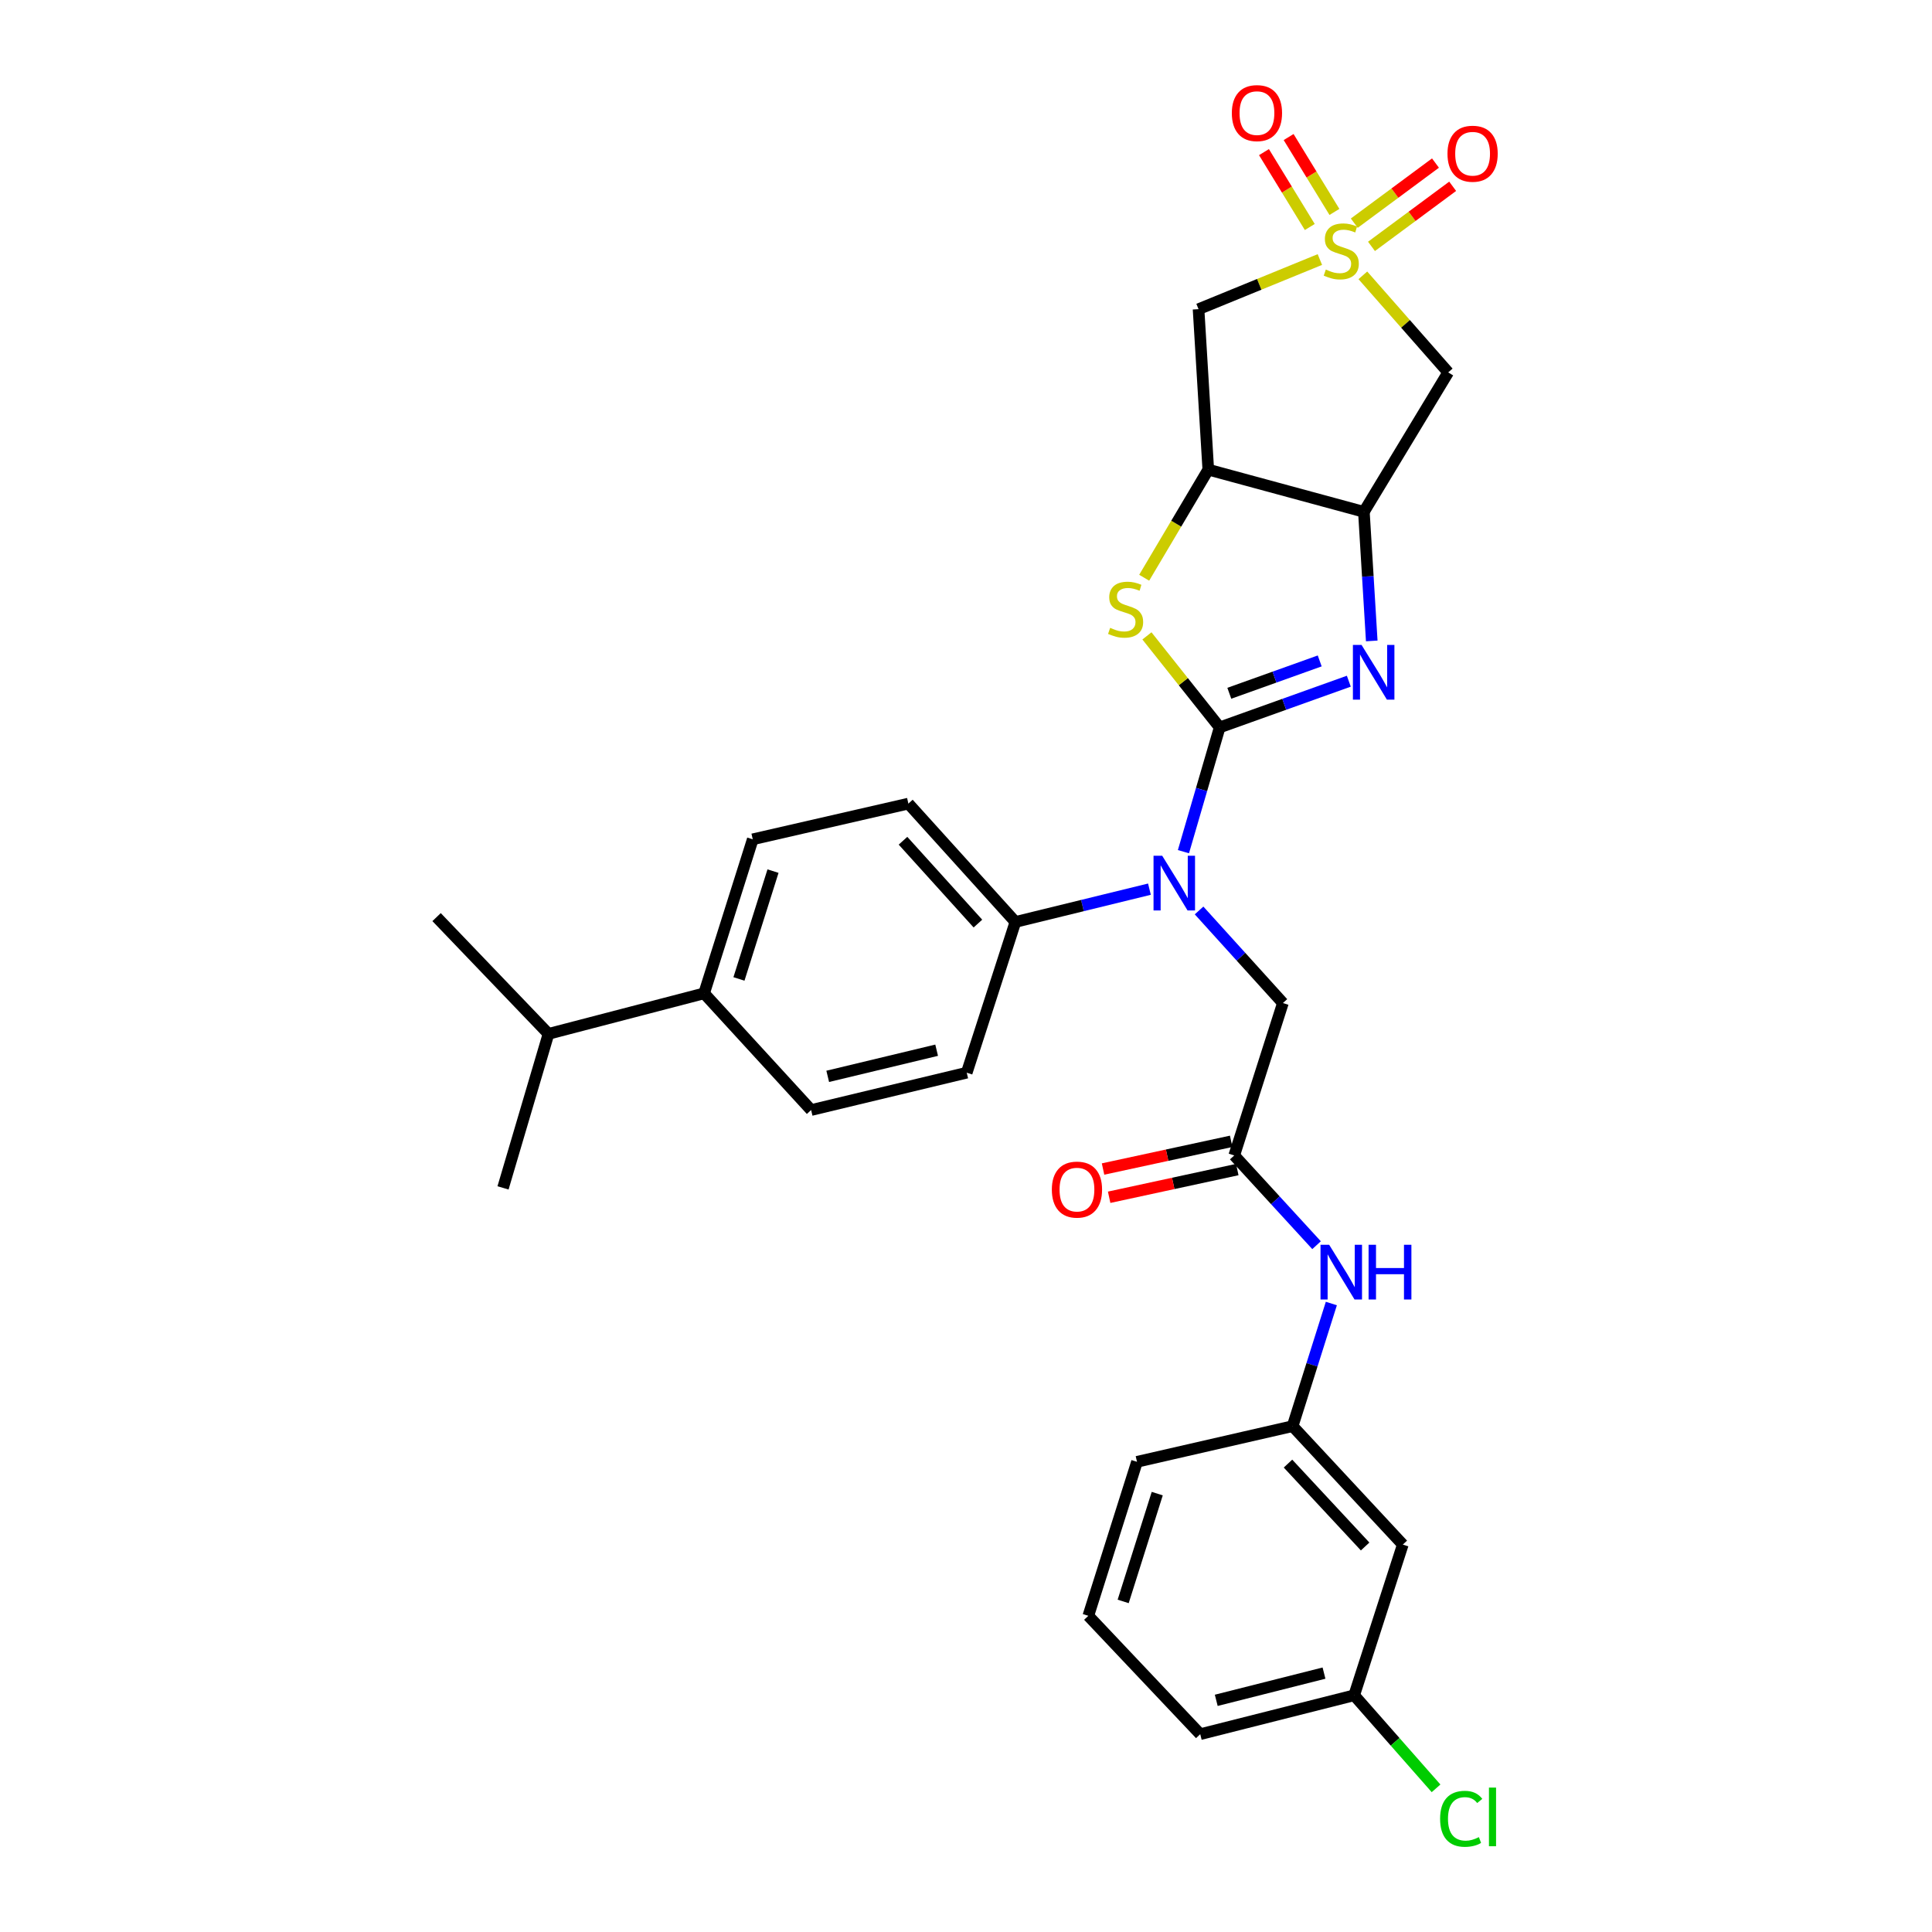 <?xml version='1.0' encoding='iso-8859-1'?>
<svg version='1.1' baseProfile='full'
              xmlns='http://www.w3.org/2000/svg'
                      xmlns:rdkit='http://www.rdkit.org/xml'
                      xmlns:xlink='http://www.w3.org/1999/xlink'
                  xml:space='preserve'
width='1000px' height='1000px' viewBox='0 0 1000 1000'>
<!-- END OF HEADER -->
<rect style='opacity:1.0;fill:#FFFFFF;stroke:none' width='1000' height='1000' x='0' y='0'> </rect>
<path class='bond-1' d='M 631.301,376.507 L 664.724,364.546' style='fill:none;fill-rule:evenodd;stroke:#000000;stroke-width:6px;stroke-linecap:butt;stroke-linejoin:miter;stroke-opacity:1' />
<path class='bond-1' d='M 664.724,364.546 L 698.147,352.585' style='fill:none;fill-rule:evenodd;stroke:#0000FF;stroke-width:6px;stroke-linecap:butt;stroke-linejoin:miter;stroke-opacity:1' />
<path class='bond-1' d='M 636.289,358.838 L 659.685,350.465' style='fill:none;fill-rule:evenodd;stroke:#000000;stroke-width:6px;stroke-linecap:butt;stroke-linejoin:miter;stroke-opacity:1' />
<path class='bond-1' d='M 659.685,350.465 L 683.081,342.092' style='fill:none;fill-rule:evenodd;stroke:#0000FF;stroke-width:6px;stroke-linecap:butt;stroke-linejoin:miter;stroke-opacity:1' />
<path class='bond-2' d='M 631.301,376.507 L 612.475,352.821' style='fill:none;fill-rule:evenodd;stroke:#000000;stroke-width:6px;stroke-linecap:butt;stroke-linejoin:miter;stroke-opacity:1' />
<path class='bond-2' d='M 612.475,352.821 L 593.65,329.135' style='fill:none;fill-rule:evenodd;stroke:#CCCC00;stroke-width:6px;stroke-linecap:butt;stroke-linejoin:miter;stroke-opacity:1' />
<path class='bond-5' d='M 631.301,376.507 L 621.923,408.665' style='fill:none;fill-rule:evenodd;stroke:#000000;stroke-width:6px;stroke-linecap:butt;stroke-linejoin:miter;stroke-opacity:1' />
<path class='bond-5' d='M 621.923,408.665 L 612.546,440.823' style='fill:none;fill-rule:evenodd;stroke:#0000FF;stroke-width:6px;stroke-linecap:butt;stroke-linejoin:miter;stroke-opacity:1' />
<path class='bond-0' d='M 683.162,134.336 L 651.764,147.18' style='fill:none;fill-rule:evenodd;stroke:#CCCC00;stroke-width:6px;stroke-linecap:butt;stroke-linejoin:miter;stroke-opacity:1' />
<path class='bond-0' d='M 651.764,147.18 L 620.367,160.023' style='fill:none;fill-rule:evenodd;stroke:#000000;stroke-width:6px;stroke-linecap:butt;stroke-linejoin:miter;stroke-opacity:1' />
<path class='bond-9' d='M 690.699,109.693 L 678.844,90.314' style='fill:none;fill-rule:evenodd;stroke:#CCCC00;stroke-width:6px;stroke-linecap:butt;stroke-linejoin:miter;stroke-opacity:1' />
<path class='bond-9' d='M 678.844,90.314 L 666.989,70.935' style='fill:none;fill-rule:evenodd;stroke:#FF0000;stroke-width:6px;stroke-linecap:butt;stroke-linejoin:miter;stroke-opacity:1' />
<path class='bond-9' d='M 677.941,117.497 L 666.087,98.118' style='fill:none;fill-rule:evenodd;stroke:#CCCC00;stroke-width:6px;stroke-linecap:butt;stroke-linejoin:miter;stroke-opacity:1' />
<path class='bond-9' d='M 666.087,98.118 L 654.232,78.739' style='fill:none;fill-rule:evenodd;stroke:#FF0000;stroke-width:6px;stroke-linecap:butt;stroke-linejoin:miter;stroke-opacity:1' />
<path class='bond-10' d='M 709.88,127.528 L 730.89,111.976' style='fill:none;fill-rule:evenodd;stroke:#CCCC00;stroke-width:6px;stroke-linecap:butt;stroke-linejoin:miter;stroke-opacity:1' />
<path class='bond-10' d='M 730.89,111.976 L 751.899,96.423' style='fill:none;fill-rule:evenodd;stroke:#FF0000;stroke-width:6px;stroke-linecap:butt;stroke-linejoin:miter;stroke-opacity:1' />
<path class='bond-10' d='M 700.982,115.509 L 721.992,99.956' style='fill:none;fill-rule:evenodd;stroke:#CCCC00;stroke-width:6px;stroke-linecap:butt;stroke-linejoin:miter;stroke-opacity:1' />
<path class='bond-10' d='M 721.992,99.956 L 743.001,84.403' style='fill:none;fill-rule:evenodd;stroke:#FF0000;stroke-width:6px;stroke-linecap:butt;stroke-linejoin:miter;stroke-opacity:1' />
<path class='bond-31' d='M 705.412,142.516 L 727.5,167.637' style='fill:none;fill-rule:evenodd;stroke:#CCCC00;stroke-width:6px;stroke-linecap:butt;stroke-linejoin:miter;stroke-opacity:1' />
<path class='bond-31' d='M 727.5,167.637 L 749.587,192.758' style='fill:none;fill-rule:evenodd;stroke:#000000;stroke-width:6px;stroke-linecap:butt;stroke-linejoin:miter;stroke-opacity:1' />
<path class='bond-3' d='M 710.014,331.744 L 707.979,298.334' style='fill:none;fill-rule:evenodd;stroke:#0000FF;stroke-width:6px;stroke-linecap:butt;stroke-linejoin:miter;stroke-opacity:1' />
<path class='bond-3' d='M 707.979,298.334 L 705.943,264.925' style='fill:none;fill-rule:evenodd;stroke:#000000;stroke-width:6px;stroke-linecap:butt;stroke-linejoin:miter;stroke-opacity:1' />
<path class='bond-4' d='M 592.229,299.031 L 608.815,271.057' style='fill:none;fill-rule:evenodd;stroke:#CCCC00;stroke-width:6px;stroke-linecap:butt;stroke-linejoin:miter;stroke-opacity:1' />
<path class='bond-4' d='M 608.815,271.057 L 625.402,243.082' style='fill:none;fill-rule:evenodd;stroke:#000000;stroke-width:6px;stroke-linecap:butt;stroke-linejoin:miter;stroke-opacity:1' />
<path class='bond-6' d='M 705.943,264.925 L 749.587,192.758' style='fill:none;fill-rule:evenodd;stroke:#000000;stroke-width:6px;stroke-linecap:butt;stroke-linejoin:miter;stroke-opacity:1' />
<path class='bond-30' d='M 705.943,264.925 L 625.402,243.082' style='fill:none;fill-rule:evenodd;stroke:#000000;stroke-width:6px;stroke-linecap:butt;stroke-linejoin:miter;stroke-opacity:1' />
<path class='bond-7' d='M 625.402,243.082 L 620.367,160.023' style='fill:none;fill-rule:evenodd;stroke:#000000;stroke-width:6px;stroke-linecap:butt;stroke-linejoin:miter;stroke-opacity:1' />
<path class='bond-11' d='M 620.639,471.254 L 642.333,495.212' style='fill:none;fill-rule:evenodd;stroke:#0000FF;stroke-width:6px;stroke-linecap:butt;stroke-linejoin:miter;stroke-opacity:1' />
<path class='bond-11' d='M 642.333,495.212 L 664.028,519.17' style='fill:none;fill-rule:evenodd;stroke:#000000;stroke-width:6px;stroke-linecap:butt;stroke-linejoin:miter;stroke-opacity:1' />
<path class='bond-12' d='M 594.948,460.227 L 560.258,468.716' style='fill:none;fill-rule:evenodd;stroke:#0000FF;stroke-width:6px;stroke-linecap:butt;stroke-linejoin:miter;stroke-opacity:1' />
<path class='bond-12' d='M 560.258,468.716 L 525.568,477.204' style='fill:none;fill-rule:evenodd;stroke:#000000;stroke-width:6px;stroke-linecap:butt;stroke-linejoin:miter;stroke-opacity:1' />
<path class='bond-8' d='M 638.836,598.058 L 664.028,519.17' style='fill:none;fill-rule:evenodd;stroke:#000000;stroke-width:6px;stroke-linecap:butt;stroke-linejoin:miter;stroke-opacity:1' />
<path class='bond-13' d='M 638.836,598.058 L 660.142,621.284' style='fill:none;fill-rule:evenodd;stroke:#000000;stroke-width:6px;stroke-linecap:butt;stroke-linejoin:miter;stroke-opacity:1' />
<path class='bond-13' d='M 660.142,621.284 L 681.448,644.51' style='fill:none;fill-rule:evenodd;stroke:#0000FF;stroke-width:6px;stroke-linecap:butt;stroke-linejoin:miter;stroke-opacity:1' />
<path class='bond-16' d='M 637.257,590.749 L 604.095,597.918' style='fill:none;fill-rule:evenodd;stroke:#000000;stroke-width:6px;stroke-linecap:butt;stroke-linejoin:miter;stroke-opacity:1' />
<path class='bond-16' d='M 604.095,597.918 L 570.933,605.086' style='fill:none;fill-rule:evenodd;stroke:#FF0000;stroke-width:6px;stroke-linecap:butt;stroke-linejoin:miter;stroke-opacity:1' />
<path class='bond-16' d='M 640.416,605.367 L 607.255,612.535' style='fill:none;fill-rule:evenodd;stroke:#000000;stroke-width:6px;stroke-linecap:butt;stroke-linejoin:miter;stroke-opacity:1' />
<path class='bond-16' d='M 607.255,612.535 L 574.093,619.704' style='fill:none;fill-rule:evenodd;stroke:#FF0000;stroke-width:6px;stroke-linecap:butt;stroke-linejoin:miter;stroke-opacity:1' />
<path class='bond-18' d='M 525.568,477.204 L 500.377,555.228' style='fill:none;fill-rule:evenodd;stroke:#000000;stroke-width:6px;stroke-linecap:butt;stroke-linejoin:miter;stroke-opacity:1' />
<path class='bond-19' d='M 525.568,477.204 L 470.176,415.947' style='fill:none;fill-rule:evenodd;stroke:#000000;stroke-width:6px;stroke-linecap:butt;stroke-linejoin:miter;stroke-opacity:1' />
<path class='bond-19' d='M 506.167,478.046 L 467.392,435.166' style='fill:none;fill-rule:evenodd;stroke:#000000;stroke-width:6px;stroke-linecap:butt;stroke-linejoin:miter;stroke-opacity:1' />
<path class='bond-14' d='M 689.104,674.702 L 679.079,706.436' style='fill:none;fill-rule:evenodd;stroke:#0000FF;stroke-width:6px;stroke-linecap:butt;stroke-linejoin:miter;stroke-opacity:1' />
<path class='bond-14' d='M 679.079,706.436 L 669.054,738.171' style='fill:none;fill-rule:evenodd;stroke:#000000;stroke-width:6px;stroke-linecap:butt;stroke-linejoin:miter;stroke-opacity:1' />
<path class='bond-17' d='M 669.054,738.171 L 726.091,799.47' style='fill:none;fill-rule:evenodd;stroke:#000000;stroke-width:6px;stroke-linecap:butt;stroke-linejoin:miter;stroke-opacity:1' />
<path class='bond-17' d='M 666.661,757.553 L 706.587,800.463' style='fill:none;fill-rule:evenodd;stroke:#000000;stroke-width:6px;stroke-linecap:butt;stroke-linejoin:miter;stroke-opacity:1' />
<path class='bond-26' d='M 669.054,738.171 L 588.504,756.632' style='fill:none;fill-rule:evenodd;stroke:#000000;stroke-width:6px;stroke-linecap:butt;stroke-linejoin:miter;stroke-opacity:1' />
<path class='bond-15' d='M 364.444,514.152 L 389.626,434.424' style='fill:none;fill-rule:evenodd;stroke:#000000;stroke-width:6px;stroke-linecap:butt;stroke-linejoin:miter;stroke-opacity:1' />
<path class='bond-15' d='M 382.482,506.697 L 400.11,450.888' style='fill:none;fill-rule:evenodd;stroke:#000000;stroke-width:6px;stroke-linecap:butt;stroke-linejoin:miter;stroke-opacity:1' />
<path class='bond-23' d='M 364.444,514.152 L 283.902,535.122' style='fill:none;fill-rule:evenodd;stroke:#000000;stroke-width:6px;stroke-linecap:butt;stroke-linejoin:miter;stroke-opacity:1' />
<path class='bond-32' d='M 364.444,514.152 L 419.836,574.562' style='fill:none;fill-rule:evenodd;stroke:#000000;stroke-width:6px;stroke-linecap:butt;stroke-linejoin:miter;stroke-opacity:1' />
<path class='bond-22' d='M 726.091,799.47 L 700.917,877.478' style='fill:none;fill-rule:evenodd;stroke:#000000;stroke-width:6px;stroke-linecap:butt;stroke-linejoin:miter;stroke-opacity:1' />
<path class='bond-20' d='M 500.377,555.228 L 419.836,574.562' style='fill:none;fill-rule:evenodd;stroke:#000000;stroke-width:6px;stroke-linecap:butt;stroke-linejoin:miter;stroke-opacity:1' />
<path class='bond-20' d='M 484.805,543.587 L 428.426,557.12' style='fill:none;fill-rule:evenodd;stroke:#000000;stroke-width:6px;stroke-linecap:butt;stroke-linejoin:miter;stroke-opacity:1' />
<path class='bond-21' d='M 470.176,415.947 L 389.626,434.424' style='fill:none;fill-rule:evenodd;stroke:#000000;stroke-width:6px;stroke-linecap:butt;stroke-linejoin:miter;stroke-opacity:1' />
<path class='bond-24' d='M 700.917,877.478 L 722.109,901.559' style='fill:none;fill-rule:evenodd;stroke:#000000;stroke-width:6px;stroke-linecap:butt;stroke-linejoin:miter;stroke-opacity:1' />
<path class='bond-24' d='M 722.109,901.559 L 743.301,925.64' style='fill:none;fill-rule:evenodd;stroke:#00CC00;stroke-width:6px;stroke-linecap:butt;stroke-linejoin:miter;stroke-opacity:1' />
<path class='bond-33' d='M 700.917,877.478 L 621.239,897.609' style='fill:none;fill-rule:evenodd;stroke:#000000;stroke-width:6px;stroke-linecap:butt;stroke-linejoin:miter;stroke-opacity:1' />
<path class='bond-33' d='M 685.302,865.998 L 629.528,880.09' style='fill:none;fill-rule:evenodd;stroke:#000000;stroke-width:6px;stroke-linecap:butt;stroke-linejoin:miter;stroke-opacity:1' />
<path class='bond-28' d='M 283.902,535.122 L 260.364,614.849' style='fill:none;fill-rule:evenodd;stroke:#000000;stroke-width:6px;stroke-linecap:butt;stroke-linejoin:miter;stroke-opacity:1' />
<path class='bond-29' d='M 283.902,535.122 L 225.976,474.695' style='fill:none;fill-rule:evenodd;stroke:#000000;stroke-width:6px;stroke-linecap:butt;stroke-linejoin:miter;stroke-opacity:1' />
<path class='bond-25' d='M 563.313,836.343 L 588.504,756.632' style='fill:none;fill-rule:evenodd;stroke:#000000;stroke-width:6px;stroke-linecap:butt;stroke-linejoin:miter;stroke-opacity:1' />
<path class='bond-25' d='M 581.352,828.893 L 598.986,773.095' style='fill:none;fill-rule:evenodd;stroke:#000000;stroke-width:6px;stroke-linecap:butt;stroke-linejoin:miter;stroke-opacity:1' />
<path class='bond-27' d='M 563.313,836.343 L 621.239,897.609' style='fill:none;fill-rule:evenodd;stroke:#000000;stroke-width:6px;stroke-linecap:butt;stroke-linejoin:miter;stroke-opacity:1' />
<path  class='atom-1' d='M 686.237 139.526
Q 686.557 139.646, 687.877 140.206
Q 689.197 140.766, 690.637 141.126
Q 692.117 141.446, 693.557 141.446
Q 696.237 141.446, 697.797 140.166
Q 699.357 138.846, 699.357 136.566
Q 699.357 135.006, 698.557 134.046
Q 697.797 133.086, 696.597 132.566
Q 695.397 132.046, 693.397 131.446
Q 690.877 130.686, 689.357 129.966
Q 687.877 129.246, 686.797 127.726
Q 685.757 126.206, 685.757 123.646
Q 685.757 120.086, 688.157 117.886
Q 690.597 115.686, 695.397 115.686
Q 698.677 115.686, 702.397 117.246
L 701.477 120.326
Q 698.077 118.926, 695.517 118.926
Q 692.757 118.926, 691.237 120.086
Q 689.717 121.206, 689.757 123.166
Q 689.757 124.686, 690.517 125.606
Q 691.317 126.526, 692.437 127.046
Q 693.597 127.566, 695.517 128.166
Q 698.077 128.966, 699.597 129.766
Q 701.117 130.566, 702.197 132.206
Q 703.317 133.806, 703.317 136.566
Q 703.317 140.486, 700.677 142.606
Q 698.077 144.686, 693.717 144.686
Q 691.197 144.686, 689.277 144.126
Q 687.397 143.606, 685.157 142.686
L 686.237 139.526
' fill='#CCCC00'/>
<path  class='atom-2' d='M 704.743 333.824
L 714.023 348.824
Q 714.943 350.304, 716.423 352.984
Q 717.903 355.664, 717.983 355.824
L 717.983 333.824
L 721.743 333.824
L 721.743 362.144
L 717.863 362.144
L 707.903 345.744
Q 706.743 343.824, 705.503 341.624
Q 704.303 339.424, 703.943 338.744
L 703.943 362.144
L 700.263 362.144
L 700.263 333.824
L 704.743 333.824
' fill='#0000FF'/>
<path  class='atom-3' d='M 574.614 324.969
Q 574.934 325.089, 576.254 325.649
Q 577.574 326.209, 579.014 326.569
Q 580.494 326.889, 581.934 326.889
Q 584.614 326.889, 586.174 325.609
Q 587.734 324.289, 587.734 322.009
Q 587.734 320.449, 586.934 319.489
Q 586.174 318.529, 584.974 318.009
Q 583.774 317.489, 581.774 316.889
Q 579.254 316.129, 577.734 315.409
Q 576.254 314.689, 575.174 313.169
Q 574.134 311.649, 574.134 309.089
Q 574.134 305.529, 576.534 303.329
Q 578.974 301.129, 583.774 301.129
Q 587.054 301.129, 590.774 302.689
L 589.854 305.769
Q 586.454 304.369, 583.894 304.369
Q 581.134 304.369, 579.614 305.529
Q 578.094 306.649, 578.134 308.609
Q 578.134 310.129, 578.894 311.049
Q 579.694 311.969, 580.814 312.489
Q 581.974 313.009, 583.894 313.609
Q 586.454 314.409, 587.974 315.209
Q 589.494 316.009, 590.574 317.649
Q 591.694 319.249, 591.694 322.009
Q 591.694 325.929, 589.054 328.049
Q 586.454 330.129, 582.094 330.129
Q 579.574 330.129, 577.654 329.569
Q 575.774 329.049, 573.534 328.129
L 574.614 324.969
' fill='#CCCC00'/>
<path  class='atom-6' d='M 601.545 442.921
L 610.825 457.921
Q 611.745 459.401, 613.225 462.081
Q 614.705 464.761, 614.785 464.921
L 614.785 442.921
L 618.545 442.921
L 618.545 471.241
L 614.665 471.241
L 604.705 454.841
Q 603.545 452.921, 602.305 450.721
Q 601.105 448.521, 600.745 447.841
L 600.745 471.241
L 597.065 471.241
L 597.065 442.921
L 601.545 442.921
' fill='#0000FF'/>
<path  class='atom-10' d='M 637.593 58.541
Q 637.593 51.742, 640.953 47.941
Q 644.313 44.142, 650.593 44.142
Q 656.873 44.142, 660.233 47.941
Q 663.593 51.742, 663.593 58.541
Q 663.593 65.421, 660.193 69.341
Q 656.793 73.222, 650.593 73.222
Q 644.353 73.222, 640.953 69.341
Q 637.593 65.462, 637.593 58.541
M 650.593 70.022
Q 654.913 70.022, 657.233 67.141
Q 659.593 64.222, 659.593 58.541
Q 659.593 52.981, 657.233 50.181
Q 654.913 47.342, 650.593 47.342
Q 646.273 47.342, 643.913 50.142
Q 641.593 52.941, 641.593 58.541
Q 641.593 64.261, 643.913 67.141
Q 646.273 70.022, 650.593 70.022
' fill='#FF0000'/>
<path  class='atom-11' d='M 749.216 79.562
Q 749.216 72.762, 752.576 68.962
Q 755.936 65.162, 762.216 65.162
Q 768.496 65.162, 771.856 68.962
Q 775.216 72.762, 775.216 79.562
Q 775.216 86.442, 771.816 90.362
Q 768.416 94.242, 762.216 94.242
Q 755.976 94.242, 752.576 90.362
Q 749.216 86.482, 749.216 79.562
M 762.216 91.042
Q 766.536 91.042, 768.856 88.162
Q 771.216 85.242, 771.216 79.562
Q 771.216 74.002, 768.856 71.202
Q 766.536 68.362, 762.216 68.362
Q 757.896 68.362, 755.536 71.162
Q 753.216 73.962, 753.216 79.562
Q 753.216 85.282, 755.536 88.162
Q 757.896 91.042, 762.216 91.042
' fill='#FF0000'/>
<path  class='atom-14' d='M 687.977 644.292
L 697.257 659.292
Q 698.177 660.772, 699.657 663.452
Q 701.137 666.132, 701.217 666.292
L 701.217 644.292
L 704.977 644.292
L 704.977 672.612
L 701.097 672.612
L 691.137 656.212
Q 689.977 654.292, 688.737 652.092
Q 687.537 649.892, 687.177 649.212
L 687.177 672.612
L 683.497 672.612
L 683.497 644.292
L 687.977 644.292
' fill='#0000FF'/>
<path  class='atom-14' d='M 708.377 644.292
L 712.217 644.292
L 712.217 656.332
L 726.697 656.332
L 726.697 644.292
L 730.537 644.292
L 730.537 672.612
L 726.697 672.612
L 726.697 659.532
L 712.217 659.532
L 712.217 672.612
L 708.377 672.612
L 708.377 644.292
' fill='#0000FF'/>
<path  class='atom-17' d='M 544.431 615.735
Q 544.431 608.935, 547.791 605.135
Q 551.151 601.335, 557.431 601.335
Q 563.711 601.335, 567.071 605.135
Q 570.431 608.935, 570.431 615.735
Q 570.431 622.615, 567.031 626.535
Q 563.631 630.415, 557.431 630.415
Q 551.191 630.415, 547.791 626.535
Q 544.431 622.655, 544.431 615.735
M 557.431 627.215
Q 561.751 627.215, 564.071 624.335
Q 566.431 621.415, 566.431 615.735
Q 566.431 610.175, 564.071 607.375
Q 561.751 604.535, 557.431 604.535
Q 553.111 604.535, 550.751 607.335
Q 548.431 610.135, 548.431 615.735
Q 548.431 621.455, 550.751 624.335
Q 553.111 627.215, 557.431 627.215
' fill='#FF0000'/>
<path  class='atom-25' d='M 745.397 941.41
Q 745.397 934.37, 748.677 930.69
Q 751.997 926.97, 758.277 926.97
Q 764.117 926.97, 767.237 931.09
L 764.597 933.25
Q 762.317 930.25, 758.277 930.25
Q 753.997 930.25, 751.717 933.13
Q 749.477 935.97, 749.477 941.41
Q 749.477 947.01, 751.797 949.89
Q 754.157 952.77, 758.717 952.77
Q 761.837 952.77, 765.477 950.89
L 766.597 953.89
Q 765.117 954.85, 762.877 955.41
Q 760.637 955.97, 758.157 955.97
Q 751.997 955.97, 748.677 952.21
Q 745.397 948.45, 745.397 941.41
' fill='#00CC00'/>
<path  class='atom-25' d='M 770.677 925.25
L 774.357 925.25
L 774.357 955.61
L 770.677 955.61
L 770.677 925.25
' fill='#00CC00'/>
</svg>
